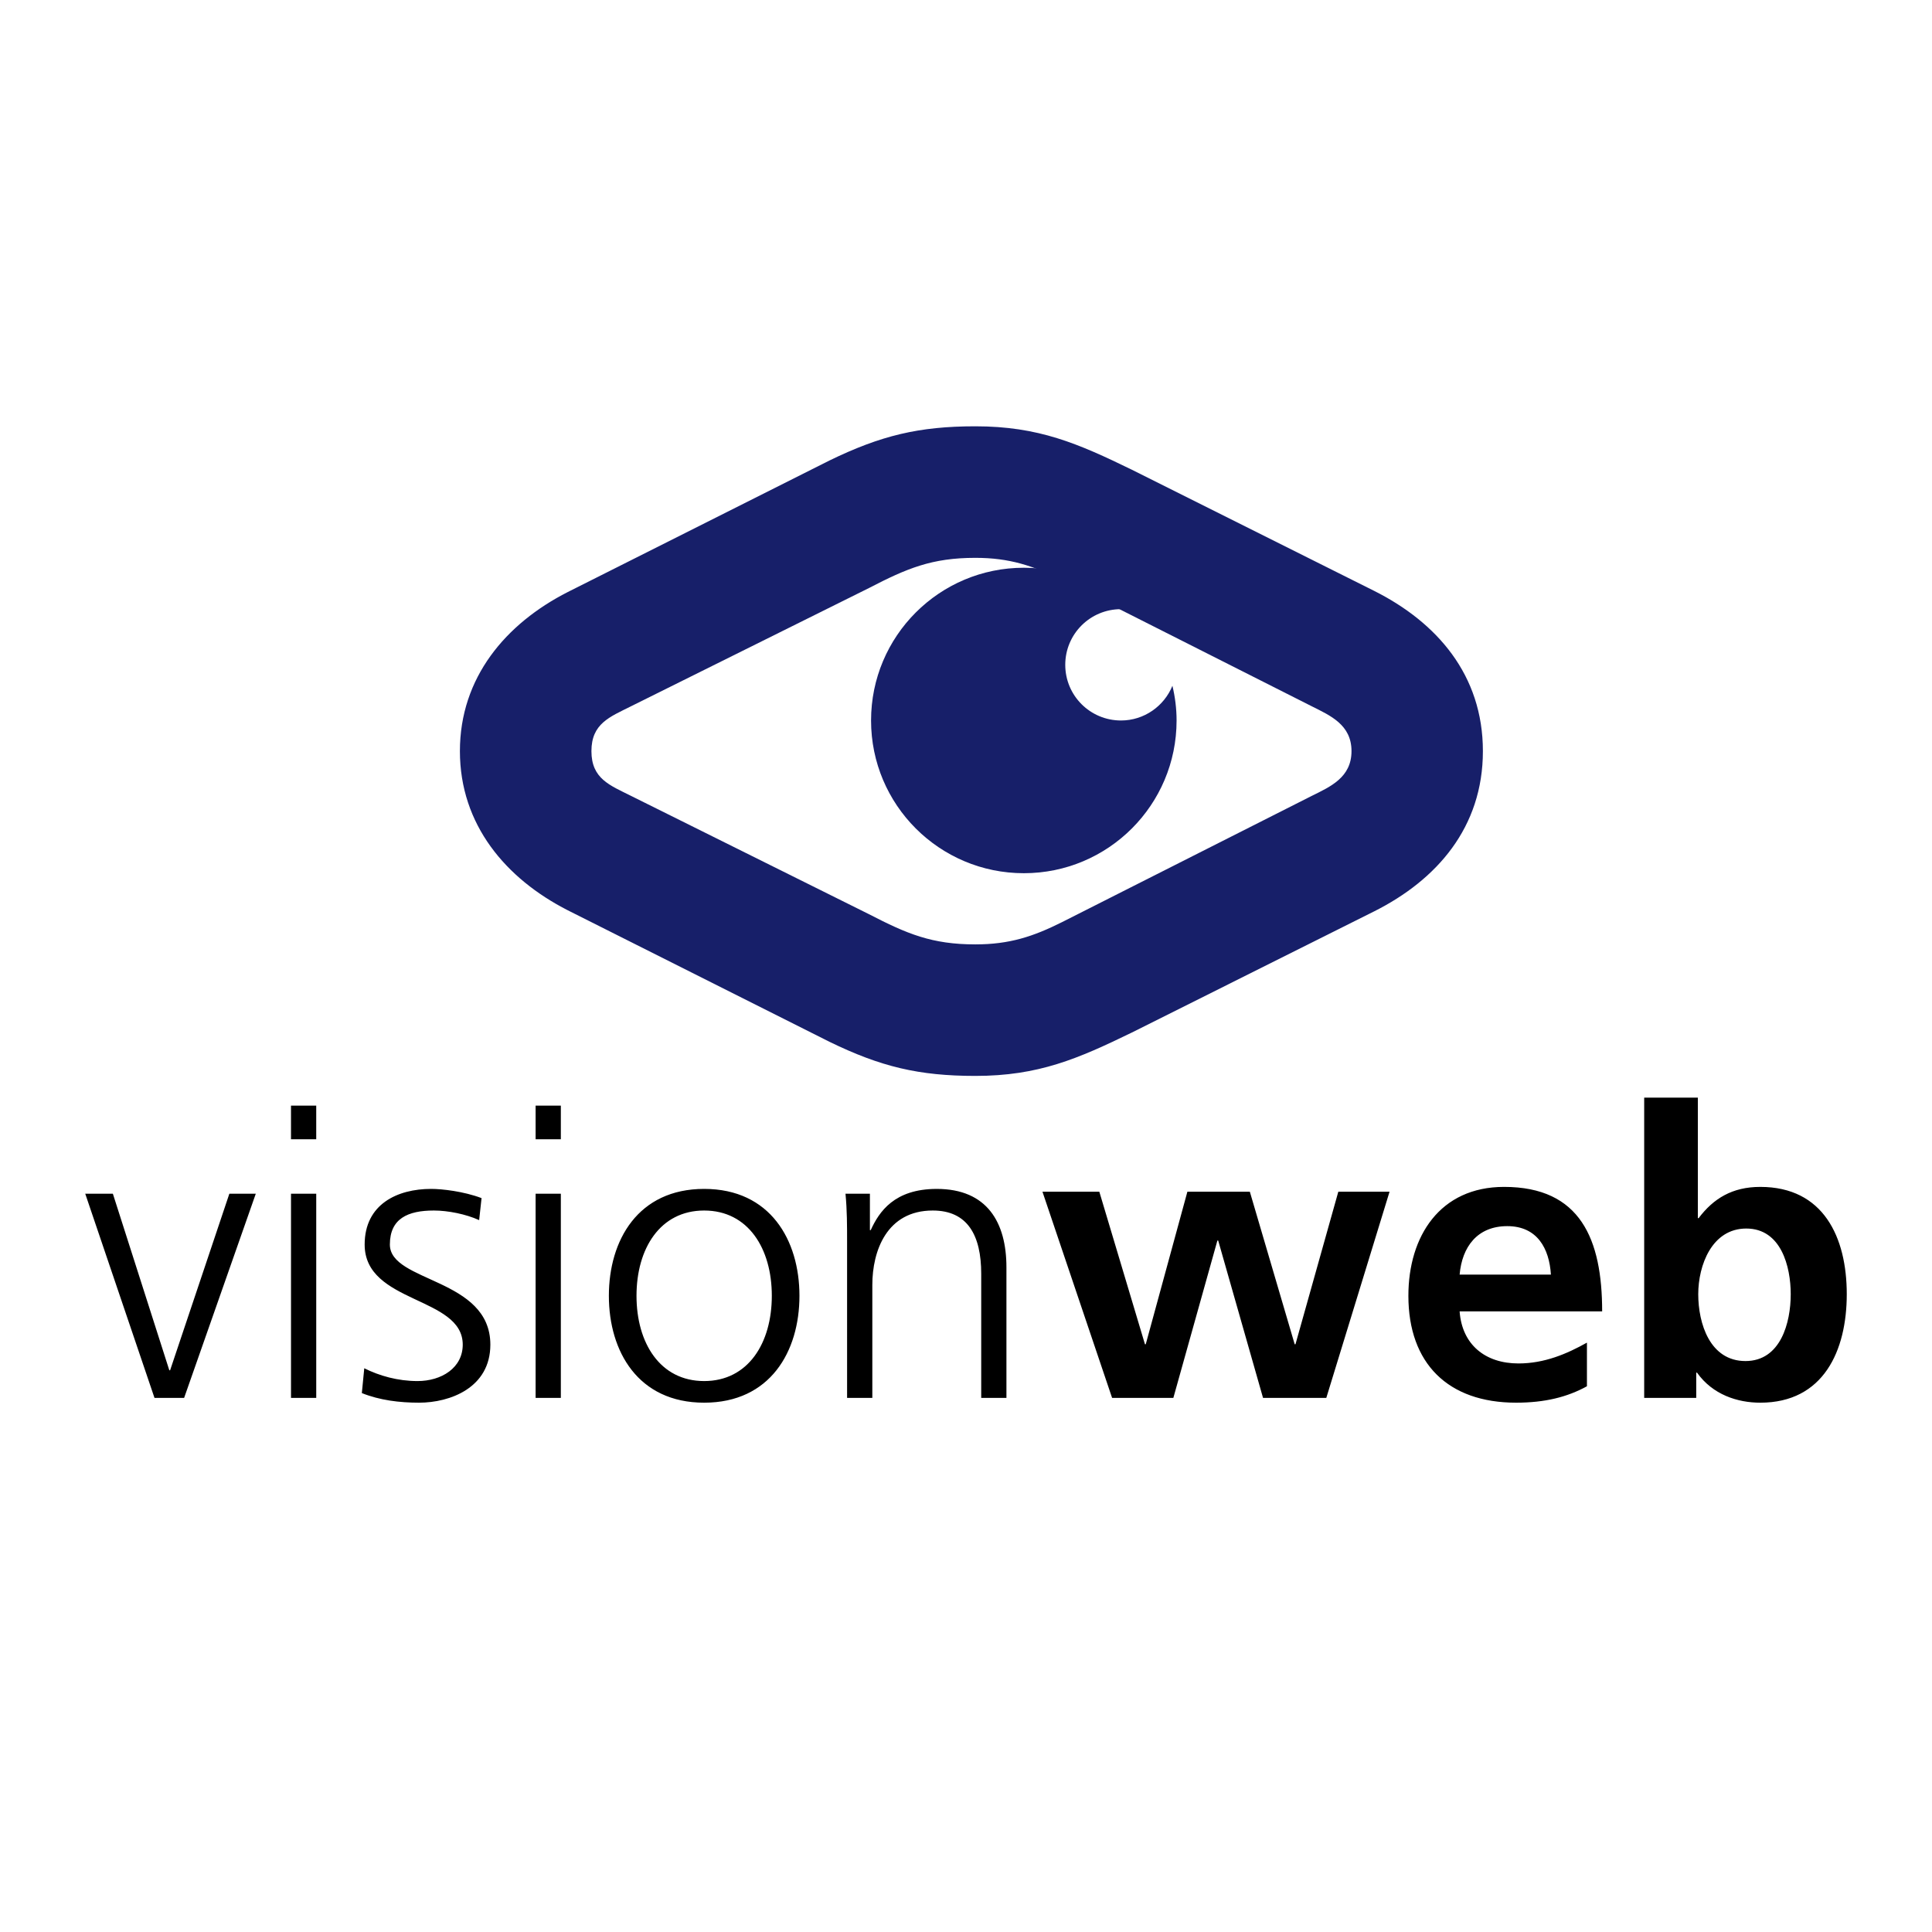 <?xml version="1.0" encoding="utf-8"?>
<!-- Generator: Adobe Illustrator 13.0.0, SVG Export Plug-In . SVG Version: 6.00 Build 14948)  -->
<!DOCTYPE svg PUBLIC "-//W3C//DTD SVG 1.0//EN" "http://www.w3.org/TR/2001/REC-SVG-20010904/DTD/svg10.dtd">
<svg version="1.0" id="Layer_1" xmlns="http://www.w3.org/2000/svg" xmlns:xlink="http://www.w3.org/1999/xlink" x="0px" y="0px"
	 width="192.756px" height="192.756px" viewBox="0 0 192.756 192.756" enable-background="new 0 0 192.756 192.756"
	 xml:space="preserve">
<g>
	<polygon fill-rule="evenodd" clip-rule="evenodd" fill="#FFFFFF" points="0,0 192.756,0 192.756,192.756 0,192.756 0,0 	"/>
	<path fill-rule="evenodd" clip-rule="evenodd" fill="#171F69" d="M56.647,59.067c-6.177,3.145-10.762,8.525-10.762,15.874
		c0,7.346,4.585,12.726,10.762,15.879l26.102,13.117c5.117,2.491,8.922,3.407,14.561,3.407c6.302,0,10.234-1.71,15.618-4.329
		l24.138-12.07c6.288-3.148,10.883-8.397,10.883-16.004c0-7.609-4.595-12.858-10.883-16.007l-24.138-12.069
		c-5.384-2.624-9.316-4.333-15.618-4.333c-5.638,0-9.443,0.928-14.561,3.415L56.647,59.067L56.647,59.067z M130.894,79.396
		l-24.927,12.601c-2.883,1.443-5.252,2.225-8.657,2.225c-4.328,0-6.819-1.05-10.619-3.017l-23.752-11.81
		c-2.091-1.049-3.932-1.697-3.932-4.456c0-2.755,1.841-3.414,3.932-4.465L86.69,58.672c3.8-1.97,6.291-3.016,10.619-3.016
		c3.405,0,5.774,0.786,8.657,2.23l24.927,12.589c1.841,0.923,3.947,1.837,3.947,4.465C134.841,77.562,132.734,78.485,130.894,79.396
		L130.894,79.396z"/>
	<path fill-rule="evenodd" clip-rule="evenodd" fill="#171F69" d="M111.842,71.883c-3.08,0-5.561-2.487-5.561-5.554
		c0-3.069,2.48-5.553,5.561-5.553c0.273,0,0.548,0.04,0.812,0.083c-2.736-2.613-6.43-4.215-10.504-4.215
		c-8.423,0-15.244,6.819-15.244,15.24c0,8.416,6.821,15.236,15.244,15.236c8.419,0,15.238-6.82,15.238-15.236
		c0-1.196-0.151-2.354-0.415-3.464C116.151,70.443,114.161,71.883,111.842,71.883L111.842,71.883z"/>
	<path fill-rule="evenodd" clip-rule="evenodd" d="M18.37,139.468h-2.956l-6.91-20.372h2.756l5.632,17.615h0.08l5.911-17.615h2.637
		L18.37,139.468L18.37,139.468z M29.034,119.096h2.517v20.372h-2.517V119.096L29.034,119.096z M31.55,113.664h-2.517v-3.355h2.517
		V113.664L31.55,113.664z M36.343,136.512c1.518,0.759,3.355,1.277,5.312,1.277c2.397,0,4.513-1.317,4.513-3.634
		c0-4.834-9.786-4.074-9.786-9.986c0-4.033,3.275-5.552,6.63-5.552c1.079,0,3.235,0.239,5.033,0.919l-0.24,2.196
		c-1.319-0.6-3.116-0.958-4.514-0.958c-2.596,0-4.393,0.799-4.393,3.395c0,3.795,10.025,3.314,10.025,9.986
		c0,4.312-4.034,5.791-7.11,5.791c-1.957,0-3.915-0.239-5.712-0.958L36.343,136.512L36.343,136.512z M53.438,119.096h2.517v20.372
		h-2.517V119.096L53.438,119.096z M55.955,113.664h-2.517v-3.355h2.517V113.664L55.955,113.664z M63.504,129.282
		c0-4.714,2.356-8.508,6.75-8.508s6.75,3.794,6.75,8.508c0,4.713-2.356,8.507-6.75,8.507S63.504,133.995,63.504,129.282
		L63.504,129.282z M60.747,129.282c0,5.552,2.917,10.664,9.507,10.664c6.591,0,9.507-5.112,9.507-10.664
		c0-5.553-2.916-10.665-9.507-10.665C63.664,118.617,60.747,123.729,60.747,129.282L60.747,129.282z M84.514,123.89
		c0-1.558,0-3.156-0.159-4.794h2.436v3.636h0.08c0.839-1.837,2.356-4.114,6.591-4.114c5.033,0,6.95,3.354,6.95,7.828v13.022h-2.516
		v-12.384c0-3.834-1.358-6.31-4.833-6.31c-4.594,0-6.031,4.033-6.031,7.429v11.265h-2.518V123.89L84.514,123.89z M104.006,118.896
		h5.673l4.553,15.219h0.08l4.154-15.219h6.23l4.474,15.219h0.08l4.274-15.219h5.112l-6.311,20.571h-6.312l-4.474-15.698h-0.08
		l-4.394,15.698h-6.111L104.006,118.896L104.006,118.896z M154.734,127.165c-0.16-2.597-1.358-4.833-4.354-4.833
		c-2.995,0-4.513,2.077-4.753,4.833H154.734L154.734,127.165z M158.329,133.955c-1.997,1.118-4.234,2.077-6.83,2.077
		c-3.315,0-5.632-1.877-5.872-5.192h14.22c0-7.19-2.156-12.423-9.786-12.423c-6.391,0-9.546,4.913-9.546,10.865
		c0,6.75,3.954,10.664,10.744,10.664c2.876,0,5.112-0.56,7.07-1.638V133.955L158.329,133.955z M169.434,129.122
		c0-2.876,1.357-6.551,4.793-6.551c3.476,0,4.434,3.795,4.434,6.551c0,2.836-0.999,6.67-4.514,6.67
		C170.592,135.792,169.434,132.038,169.434,129.122L169.434,129.122z M164.041,139.468h5.192v-2.517h0.08
		c1.558,2.196,4.034,2.995,6.311,2.995c6.312,0,8.628-5.192,8.628-10.824c0-5.672-2.316-10.705-8.628-10.705
		c-2.796,0-4.673,1.159-6.15,3.116h-0.08V109.51h-5.353V139.468L164.041,139.468z"/>
</g>
</svg>
